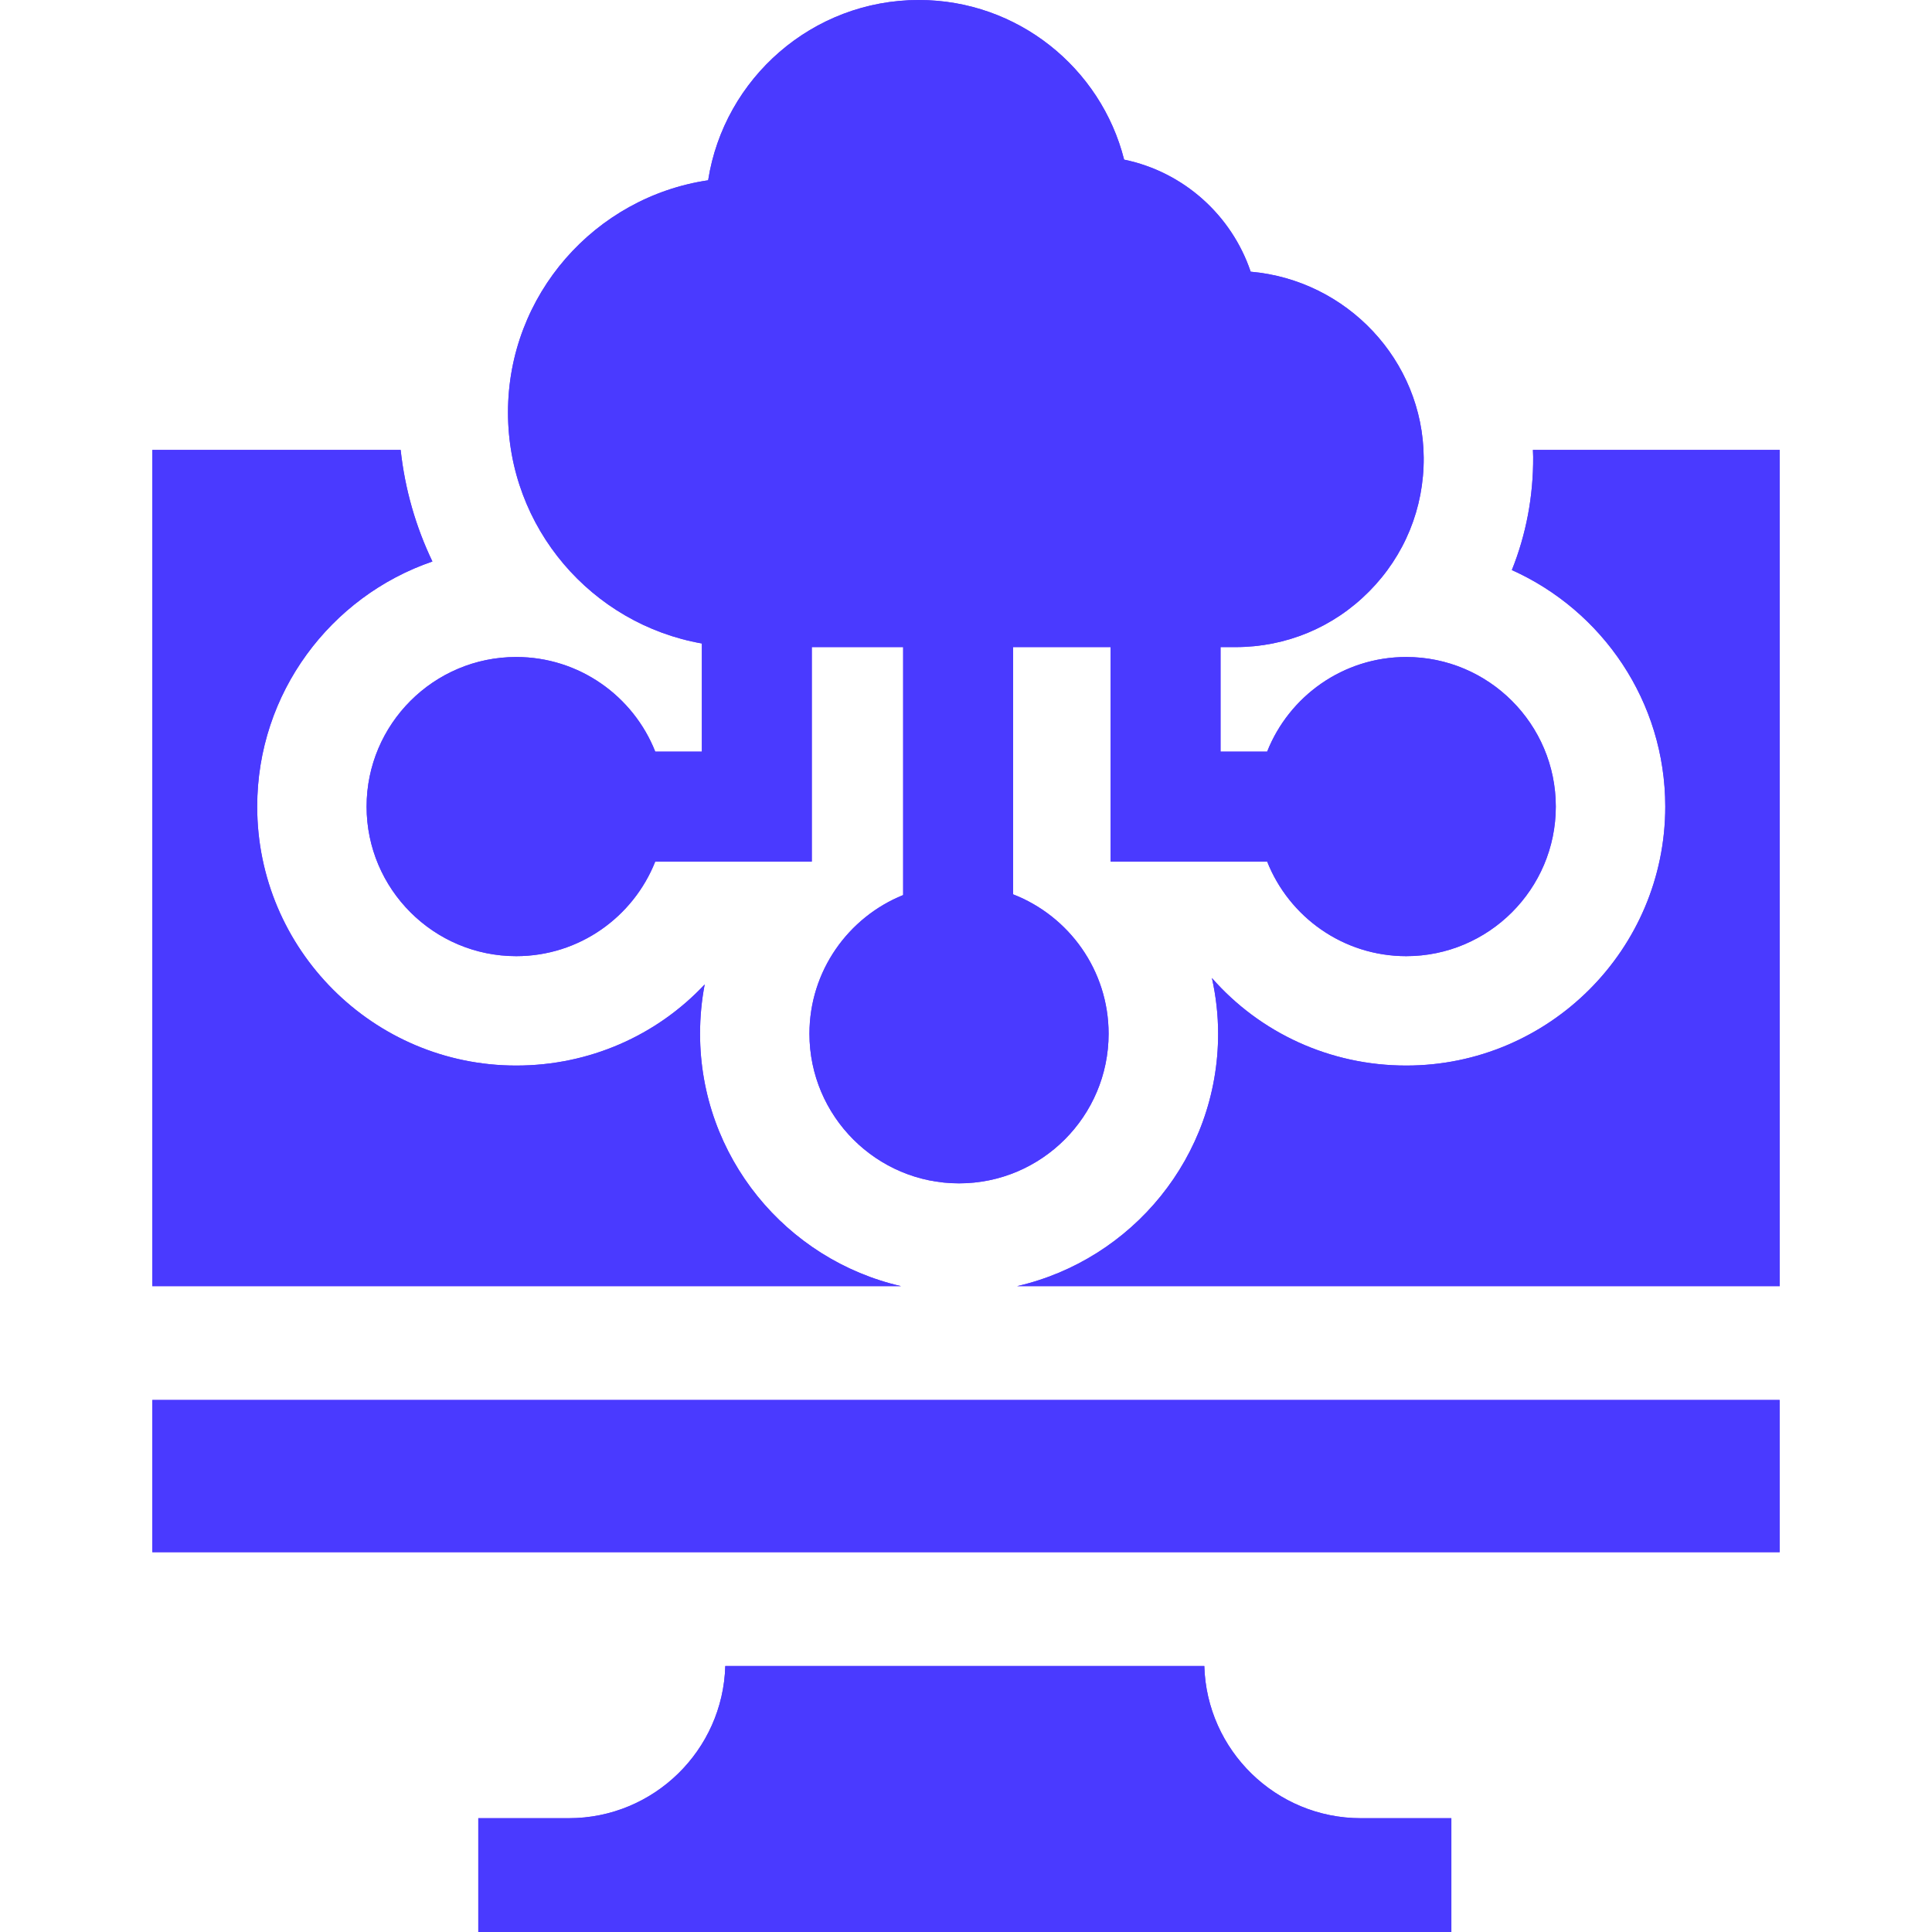 <svg width="32" height="32" viewBox="0 0 32 32" fill="none" xmlns="http://www.w3.org/2000/svg">
<path d="M9.422 30.115H7.922V32H24.039V30.115H22.539C21.133 30.115 19.986 28.99 19.947 27.594H12.013C11.975 28.99 10.828 30.115 9.422 30.115Z" fill="#6D3AFF"/>
<path d="M9.422 30.115H7.922V32H24.039V30.115H22.539C21.133 30.115 19.986 28.99 19.947 27.594H12.013C11.975 28.99 10.828 30.115 9.422 30.115Z" fill="#4A3AFF"/>
<path d="M11.595 17.122C11.595 16.844 11.621 16.571 11.672 16.305C10.879 17.15 9.763 17.649 8.55 17.649C6.184 17.649 4.26 15.725 4.26 13.36C4.26 11.479 5.476 9.878 7.162 9.3C6.888 8.728 6.707 8.105 6.636 7.452H2.523V21.303H14.926C13.021 20.866 11.595 19.158 11.595 17.122Z" fill="#6D3AFF"/>
<path d="M11.595 17.122C11.595 16.844 11.621 16.571 11.672 16.305C10.879 17.15 9.763 17.649 8.55 17.649C6.184 17.649 4.26 15.725 4.26 13.36C4.26 11.479 5.476 9.878 7.162 9.3C6.888 8.728 6.707 8.105 6.636 7.452H2.523V21.303H14.926C13.021 20.866 11.595 19.158 11.595 17.122Z" fill="#4A3AFF"/>
<path d="M2.523 23.188H29.477V25.709H2.523V23.188Z" fill="#6D3AFF"/>
<path d="M2.523 23.188H29.477V25.709H2.523V23.188Z" fill="#4A3AFF"/>
<path d="M25.041 9.442C26.537 10.113 27.582 11.616 27.582 13.36C27.582 15.725 25.657 17.649 23.292 17.649C22.029 17.649 20.871 17.108 20.073 16.199C20.14 16.499 20.176 16.808 20.176 17.122C20.176 19.158 18.75 20.866 16.845 21.303H29.478V7.452H25.39C25.391 7.49 25.393 7.528 25.394 7.566C25.398 8.219 25.277 8.854 25.041 9.442Z" fill="#6D3AFF"/>
<path d="M25.041 9.442C26.537 10.113 27.582 11.616 27.582 13.36C27.582 15.725 25.657 17.649 23.292 17.649C22.029 17.649 20.871 17.108 20.073 16.199C20.14 16.499 20.176 16.808 20.176 17.122C20.176 19.158 18.75 20.866 16.845 21.303H29.478V7.452H25.39C25.391 7.49 25.393 7.528 25.394 7.566C25.398 8.219 25.277 8.854 25.041 9.442Z" fill="#4A3AFF"/>
<path d="M18.362 17.122C18.362 16.072 17.705 15.172 16.78 14.813V10.718H18.395V14.27H20.988C21.351 15.187 22.247 15.837 23.291 15.837C24.657 15.837 25.769 14.726 25.769 13.36C25.769 11.993 24.657 10.882 23.291 10.882C22.247 10.882 21.351 11.532 20.988 12.449H20.216V10.718H20.465C21.302 10.718 22.087 10.391 22.676 9.797C23.265 9.204 23.587 8.416 23.581 7.579C23.569 5.967 22.307 4.639 20.715 4.5C20.399 3.563 19.602 2.846 18.619 2.644C18.236 1.127 16.857 0 15.219 0C13.457 0 11.993 1.297 11.729 2.986C9.856 3.263 8.414 4.882 8.414 6.831C8.414 8.744 9.803 10.337 11.625 10.658V12.449H10.853C10.49 11.532 9.595 10.882 8.55 10.882C7.184 10.882 6.072 11.993 6.072 13.36C6.072 14.726 7.184 15.837 8.55 15.837C9.595 15.837 10.49 15.187 10.853 14.27H13.446V10.718H14.959V14.825C14.05 15.192 13.407 16.083 13.407 17.122C13.407 18.488 14.519 19.6 15.885 19.6C17.251 19.6 18.362 18.488 18.362 17.122Z" fill="#6D3AFF"/>
<path d="M18.362 17.122C18.362 16.072 17.705 15.172 16.78 14.813V10.718H18.395V14.27H20.988C21.351 15.187 22.247 15.837 23.291 15.837C24.657 15.837 25.769 14.726 25.769 13.36C25.769 11.993 24.657 10.882 23.291 10.882C22.247 10.882 21.351 11.532 20.988 12.449H20.216V10.718H20.465C21.302 10.718 22.087 10.391 22.676 9.797C23.265 9.204 23.587 8.416 23.581 7.579C23.569 5.967 22.307 4.639 20.715 4.5C20.399 3.563 19.602 2.846 18.619 2.644C18.236 1.127 16.857 0 15.219 0C13.457 0 11.993 1.297 11.729 2.986C9.856 3.263 8.414 4.882 8.414 6.831C8.414 8.744 9.803 10.337 11.625 10.658V12.449H10.853C10.49 11.532 9.595 10.882 8.55 10.882C7.184 10.882 6.072 11.993 6.072 13.36C6.072 14.726 7.184 15.837 8.55 15.837C9.595 15.837 10.49 15.187 10.853 14.27H13.446V10.718H14.959V14.825C14.05 15.192 13.407 16.083 13.407 17.122C13.407 18.488 14.519 19.6 15.885 19.6C17.251 19.6 18.362 18.488 18.362 17.122Z" fill="#4A3AFF"/>
</svg>
